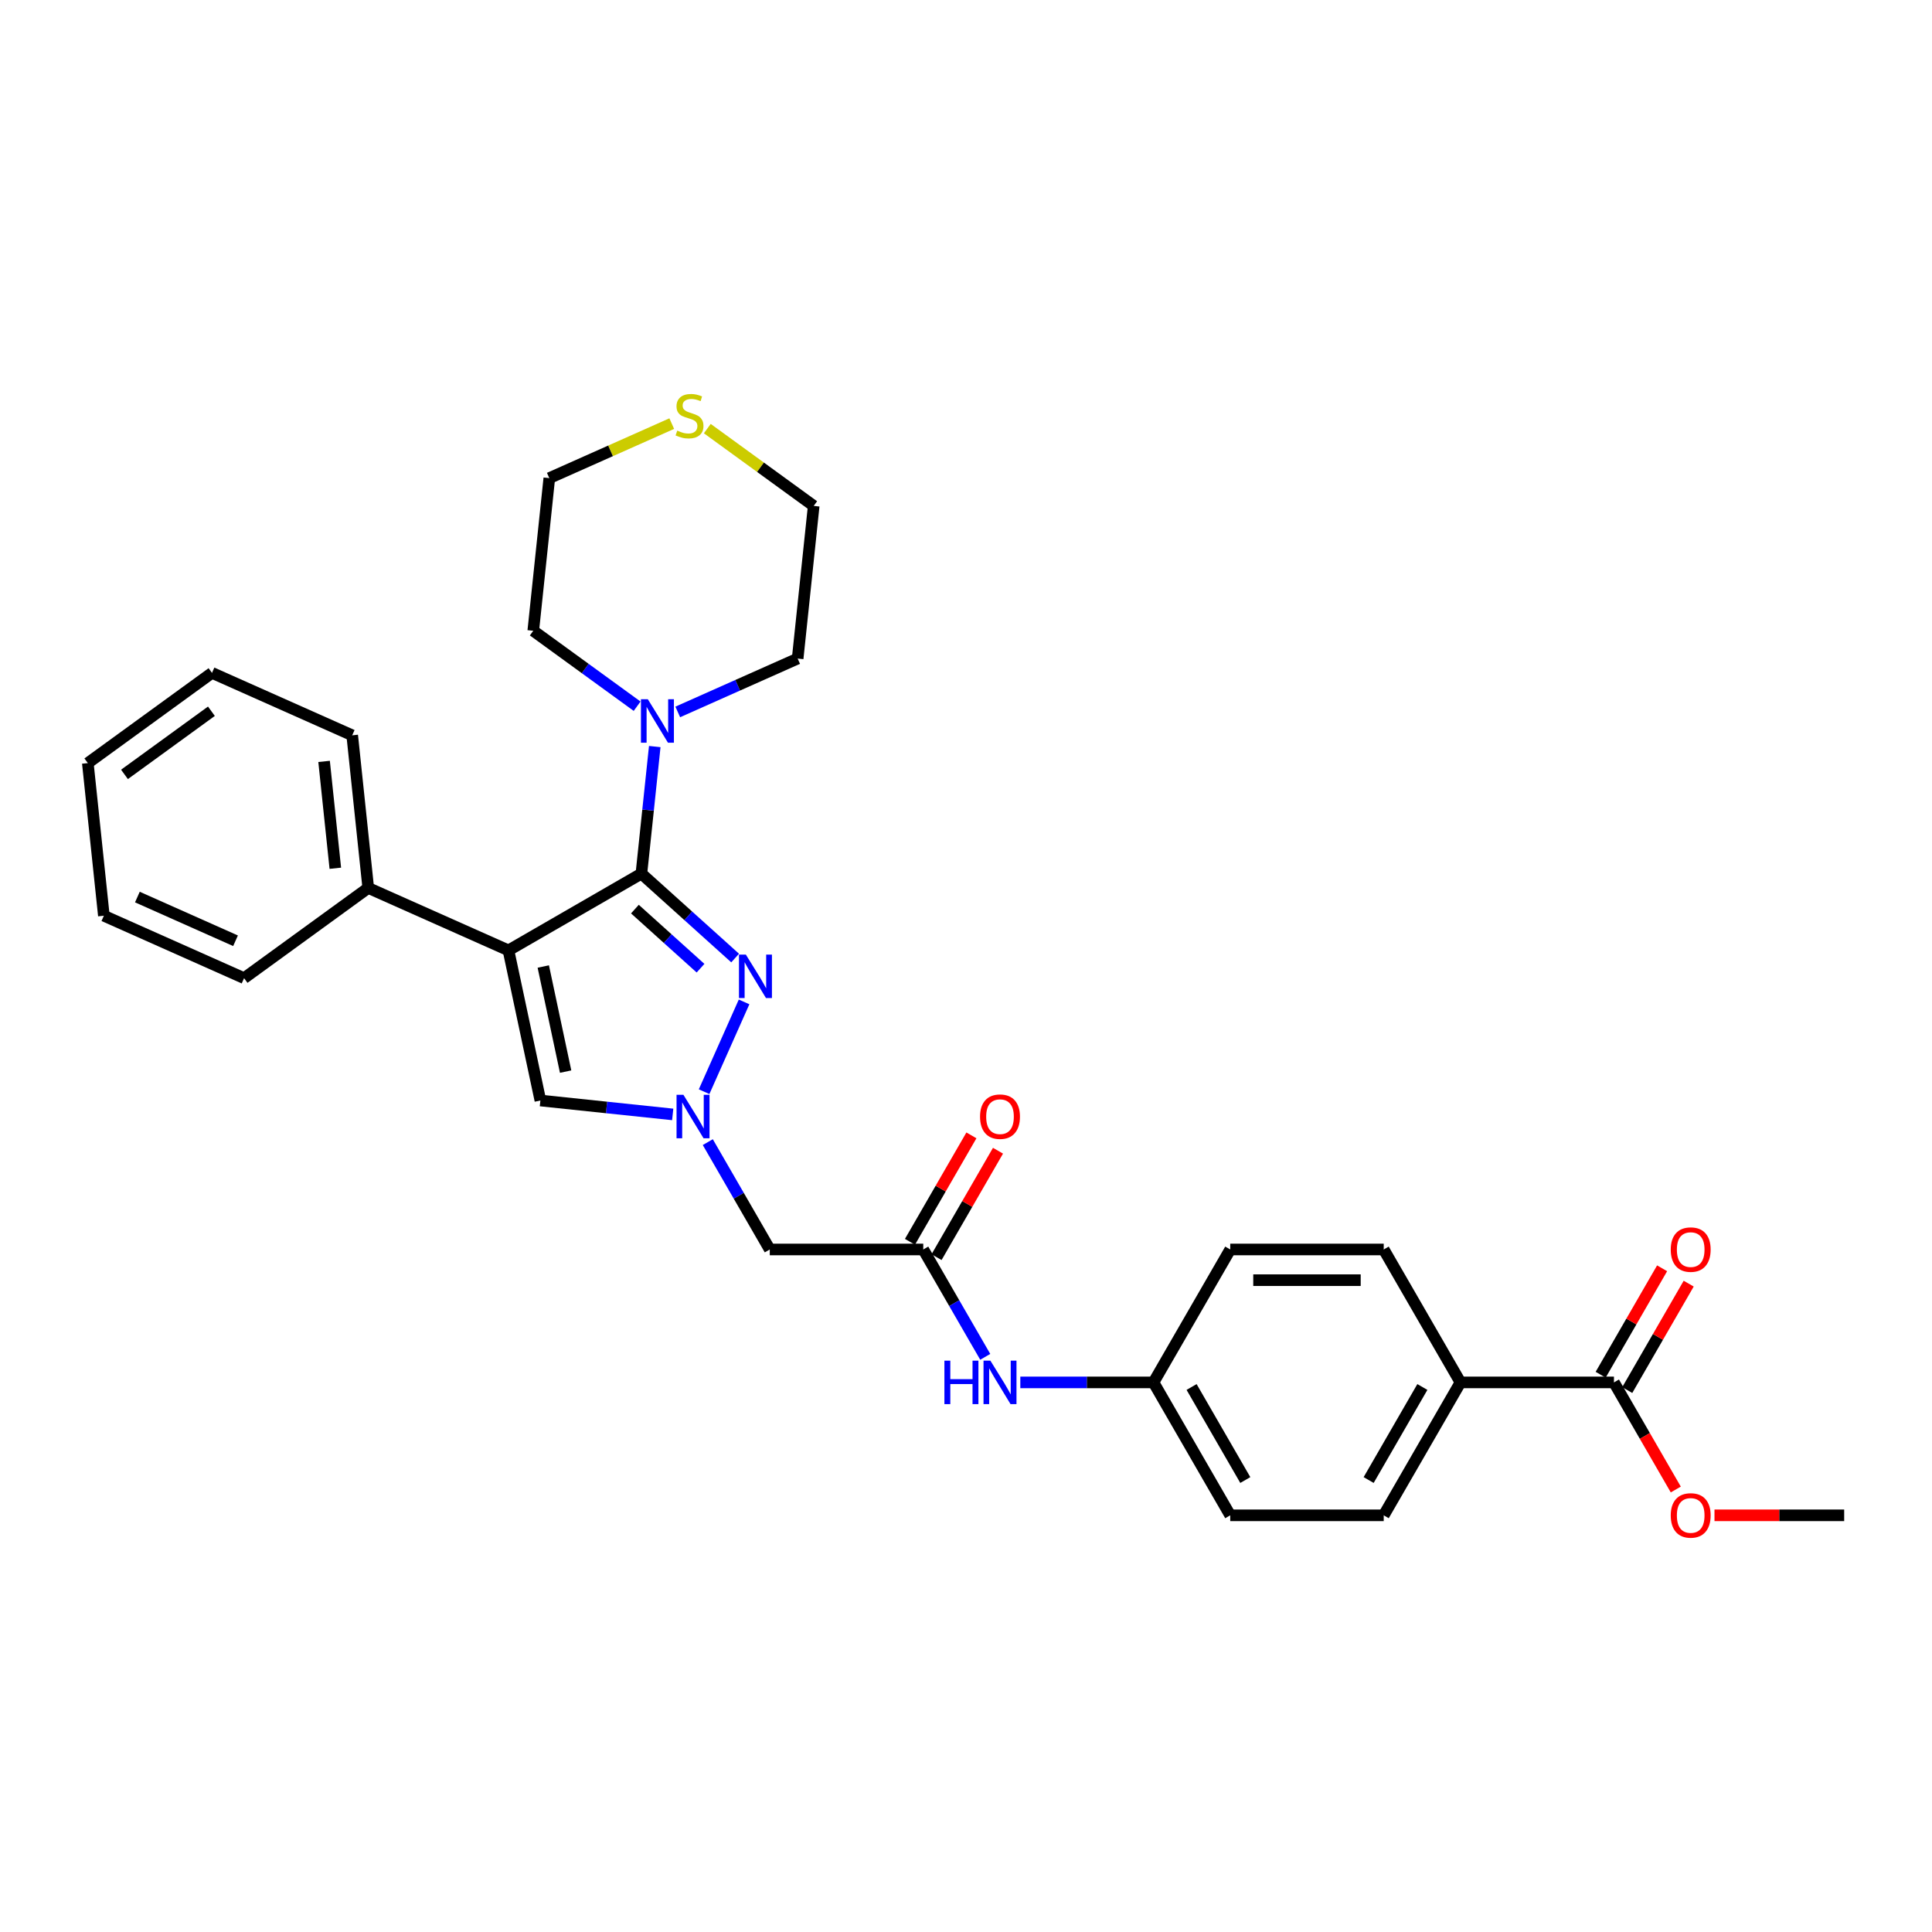 <?xml version='1.0' encoding='iso-8859-1'?>
<svg version='1.1' baseProfile='full'
              xmlns='http://www.w3.org/2000/svg'
                      xmlns:rdkit='http://www.rdkit.org/xml'
                      xmlns:xlink='http://www.w3.org/1999/xlink'
                  xml:space='preserve'
width='1000px' height='1000px' viewBox='0 0 1000 1000'>
<!-- END OF HEADER -->
<rect style='opacity:1.0;fill:#FFFFFF;stroke:none' width='1000' height='1000' x='0' y='0'> </rect>
<path class='bond-0' d='M 331.985,452.191 L 263.183,491.913' style='fill:none;fill-rule:evenodd;stroke:#000000;stroke-width:6px;stroke-linecap:butt;stroke-linejoin:miter;stroke-opacity:1' />
<path class='bond-1' d='M 331.985,452.191 L 356.245,474.035' style='fill:none;fill-rule:evenodd;stroke:#000000;stroke-width:6px;stroke-linecap:butt;stroke-linejoin:miter;stroke-opacity:1' />
<path class='bond-1' d='M 356.245,474.035 L 380.505,495.879' style='fill:none;fill-rule:evenodd;stroke:#0000FF;stroke-width:6px;stroke-linecap:butt;stroke-linejoin:miter;stroke-opacity:1' />
<path class='bond-1' d='M 328.631,470.552 L 345.613,485.843' style='fill:none;fill-rule:evenodd;stroke:#000000;stroke-width:6px;stroke-linecap:butt;stroke-linejoin:miter;stroke-opacity:1' />
<path class='bond-1' d='M 345.613,485.843 L 362.595,501.133' style='fill:none;fill-rule:evenodd;stroke:#0000FF;stroke-width:6px;stroke-linecap:butt;stroke-linejoin:miter;stroke-opacity:1' />
<path class='bond-4' d='M 331.985,452.191 L 335.441,419.304' style='fill:none;fill-rule:evenodd;stroke:#000000;stroke-width:6px;stroke-linecap:butt;stroke-linejoin:miter;stroke-opacity:1' />
<path class='bond-4' d='M 335.441,419.304 L 338.898,386.417' style='fill:none;fill-rule:evenodd;stroke:#0000FF;stroke-width:6px;stroke-linecap:butt;stroke-linejoin:miter;stroke-opacity:1' />
<path class='bond-3' d='M 263.183,491.913 L 279.701,569.622' style='fill:none;fill-rule:evenodd;stroke:#000000;stroke-width:6px;stroke-linecap:butt;stroke-linejoin:miter;stroke-opacity:1' />
<path class='bond-3' d='M 281.203,500.266 L 292.765,554.662' style='fill:none;fill-rule:evenodd;stroke:#000000;stroke-width:6px;stroke-linecap:butt;stroke-linejoin:miter;stroke-opacity:1' />
<path class='bond-8' d='M 263.183,491.913 L 190.607,459.6' style='fill:none;fill-rule:evenodd;stroke:#000000;stroke-width:6px;stroke-linecap:butt;stroke-linejoin:miter;stroke-opacity:1' />
<path class='bond-2' d='M 385.131,518.585 L 364.442,565.053' style='fill:none;fill-rule:evenodd;stroke:#0000FF;stroke-width:6px;stroke-linecap:butt;stroke-linejoin:miter;stroke-opacity:1' />
<path class='bond-5' d='M 366.352,591.161 L 382.392,618.944' style='fill:none;fill-rule:evenodd;stroke:#0000FF;stroke-width:6px;stroke-linecap:butt;stroke-linejoin:miter;stroke-opacity:1' />
<path class='bond-5' d='M 382.392,618.944 L 398.433,646.727' style='fill:none;fill-rule:evenodd;stroke:#000000;stroke-width:6px;stroke-linecap:butt;stroke-linejoin:miter;stroke-opacity:1' />
<path class='bond-30' d='M 348.192,576.82 L 313.946,573.221' style='fill:none;fill-rule:evenodd;stroke:#0000FF;stroke-width:6px;stroke-linecap:butt;stroke-linejoin:miter;stroke-opacity:1' />
<path class='bond-30' d='M 313.946,573.221 L 279.701,569.622' style='fill:none;fill-rule:evenodd;stroke:#000000;stroke-width:6px;stroke-linecap:butt;stroke-linejoin:miter;stroke-opacity:1' />
<path class='bond-20' d='M 329.77,365.539 L 302.894,346.012' style='fill:none;fill-rule:evenodd;stroke:#0000FF;stroke-width:6px;stroke-linecap:butt;stroke-linejoin:miter;stroke-opacity:1' />
<path class='bond-20' d='M 302.894,346.012 L 276.017,326.485' style='fill:none;fill-rule:evenodd;stroke:#000000;stroke-width:6px;stroke-linecap:butt;stroke-linejoin:miter;stroke-opacity:1' />
<path class='bond-21' d='M 350.807,368.498 L 381.836,354.683' style='fill:none;fill-rule:evenodd;stroke:#0000FF;stroke-width:6px;stroke-linecap:butt;stroke-linejoin:miter;stroke-opacity:1' />
<path class='bond-21' d='M 381.836,354.683 L 412.865,340.868' style='fill:none;fill-rule:evenodd;stroke:#000000;stroke-width:6px;stroke-linecap:butt;stroke-linejoin:miter;stroke-opacity:1' />
<path class='bond-6' d='M 398.433,646.727 L 477.877,646.727' style='fill:none;fill-rule:evenodd;stroke:#000000;stroke-width:6px;stroke-linecap:butt;stroke-linejoin:miter;stroke-opacity:1' />
<path class='bond-9' d='M 477.877,646.727 L 493.918,674.51' style='fill:none;fill-rule:evenodd;stroke:#000000;stroke-width:6px;stroke-linecap:butt;stroke-linejoin:miter;stroke-opacity:1' />
<path class='bond-9' d='M 493.918,674.51 L 509.958,702.293' style='fill:none;fill-rule:evenodd;stroke:#0000FF;stroke-width:6px;stroke-linecap:butt;stroke-linejoin:miter;stroke-opacity:1' />
<path class='bond-12' d='M 484.758,650.699 L 500.66,623.155' style='fill:none;fill-rule:evenodd;stroke:#000000;stroke-width:6px;stroke-linecap:butt;stroke-linejoin:miter;stroke-opacity:1' />
<path class='bond-12' d='M 500.66,623.155 L 516.563,595.61' style='fill:none;fill-rule:evenodd;stroke:#FF0000;stroke-width:6px;stroke-linecap:butt;stroke-linejoin:miter;stroke-opacity:1' />
<path class='bond-12' d='M 470.997,642.755 L 486.9,615.21' style='fill:none;fill-rule:evenodd;stroke:#000000;stroke-width:6px;stroke-linecap:butt;stroke-linejoin:miter;stroke-opacity:1' />
<path class='bond-12' d='M 486.9,615.21 L 502.803,587.666' style='fill:none;fill-rule:evenodd;stroke:#FF0000;stroke-width:6px;stroke-linecap:butt;stroke-linejoin:miter;stroke-opacity:1' />
<path class='bond-7' d='M 835.378,715.528 L 755.934,715.528' style='fill:none;fill-rule:evenodd;stroke:#000000;stroke-width:6px;stroke-linecap:butt;stroke-linejoin:miter;stroke-opacity:1' />
<path class='bond-13' d='M 842.259,719.5 L 858.161,691.956' style='fill:none;fill-rule:evenodd;stroke:#000000;stroke-width:6px;stroke-linecap:butt;stroke-linejoin:miter;stroke-opacity:1' />
<path class='bond-13' d='M 858.161,691.956 L 874.064,664.411' style='fill:none;fill-rule:evenodd;stroke:#FF0000;stroke-width:6px;stroke-linecap:butt;stroke-linejoin:miter;stroke-opacity:1' />
<path class='bond-13' d='M 828.498,711.556 L 844.401,684.011' style='fill:none;fill-rule:evenodd;stroke:#000000;stroke-width:6px;stroke-linecap:butt;stroke-linejoin:miter;stroke-opacity:1' />
<path class='bond-13' d='M 844.401,684.011 L 860.304,656.467' style='fill:none;fill-rule:evenodd;stroke:#FF0000;stroke-width:6px;stroke-linecap:butt;stroke-linejoin:miter;stroke-opacity:1' />
<path class='bond-17' d='M 835.378,715.528 L 851.382,743.247' style='fill:none;fill-rule:evenodd;stroke:#000000;stroke-width:6px;stroke-linecap:butt;stroke-linejoin:miter;stroke-opacity:1' />
<path class='bond-17' d='M 851.382,743.247 L 867.386,770.967' style='fill:none;fill-rule:evenodd;stroke:#FF0000;stroke-width:6px;stroke-linecap:butt;stroke-linejoin:miter;stroke-opacity:1' />
<path class='bond-24' d='M 190.607,459.6 L 182.303,380.591' style='fill:none;fill-rule:evenodd;stroke:#000000;stroke-width:6px;stroke-linecap:butt;stroke-linejoin:miter;stroke-opacity:1' />
<path class='bond-24' d='M 173.56,449.409 L 167.747,394.103' style='fill:none;fill-rule:evenodd;stroke:#000000;stroke-width:6px;stroke-linecap:butt;stroke-linejoin:miter;stroke-opacity:1' />
<path class='bond-25' d='M 190.607,459.6 L 126.335,506.296' style='fill:none;fill-rule:evenodd;stroke:#000000;stroke-width:6px;stroke-linecap:butt;stroke-linejoin:miter;stroke-opacity:1' />
<path class='bond-16' d='M 528.118,715.528 L 562.581,715.528' style='fill:none;fill-rule:evenodd;stroke:#0000FF;stroke-width:6px;stroke-linecap:butt;stroke-linejoin:miter;stroke-opacity:1' />
<path class='bond-16' d='M 562.581,715.528 L 597.044,715.528' style='fill:none;fill-rule:evenodd;stroke:#000000;stroke-width:6px;stroke-linecap:butt;stroke-linejoin:miter;stroke-opacity:1' />
<path class='bond-10' d='M 755.934,715.528 L 716.211,784.329' style='fill:none;fill-rule:evenodd;stroke:#000000;stroke-width:6px;stroke-linecap:butt;stroke-linejoin:miter;stroke-opacity:1' />
<path class='bond-10' d='M 736.215,717.904 L 708.41,766.065' style='fill:none;fill-rule:evenodd;stroke:#000000;stroke-width:6px;stroke-linecap:butt;stroke-linejoin:miter;stroke-opacity:1' />
<path class='bond-33' d='M 755.934,715.528 L 716.211,646.727' style='fill:none;fill-rule:evenodd;stroke:#000000;stroke-width:6px;stroke-linecap:butt;stroke-linejoin:miter;stroke-opacity:1' />
<path class='bond-11' d='M 366.097,221.846 L 393.633,241.853' style='fill:none;fill-rule:evenodd;stroke:#CCCC00;stroke-width:6px;stroke-linecap:butt;stroke-linejoin:miter;stroke-opacity:1' />
<path class='bond-11' d='M 393.633,241.853 L 421.169,261.859' style='fill:none;fill-rule:evenodd;stroke:#000000;stroke-width:6px;stroke-linecap:butt;stroke-linejoin:miter;stroke-opacity:1' />
<path class='bond-31' d='M 347.698,219.258 L 316.009,233.367' style='fill:none;fill-rule:evenodd;stroke:#CCCC00;stroke-width:6px;stroke-linecap:butt;stroke-linejoin:miter;stroke-opacity:1' />
<path class='bond-31' d='M 316.009,233.367 L 284.321,247.475' style='fill:none;fill-rule:evenodd;stroke:#000000;stroke-width:6px;stroke-linecap:butt;stroke-linejoin:miter;stroke-opacity:1' />
<path class='bond-14' d='M 716.211,646.727 L 636.767,646.727' style='fill:none;fill-rule:evenodd;stroke:#000000;stroke-width:6px;stroke-linecap:butt;stroke-linejoin:miter;stroke-opacity:1' />
<path class='bond-14' d='M 704.295,662.616 L 648.683,662.616' style='fill:none;fill-rule:evenodd;stroke:#000000;stroke-width:6px;stroke-linecap:butt;stroke-linejoin:miter;stroke-opacity:1' />
<path class='bond-15' d='M 716.211,784.329 L 636.767,784.329' style='fill:none;fill-rule:evenodd;stroke:#000000;stroke-width:6px;stroke-linecap:butt;stroke-linejoin:miter;stroke-opacity:1' />
<path class='bond-18' d='M 597.044,715.528 L 636.767,646.727' style='fill:none;fill-rule:evenodd;stroke:#000000;stroke-width:6px;stroke-linecap:butt;stroke-linejoin:miter;stroke-opacity:1' />
<path class='bond-19' d='M 597.044,715.528 L 636.767,784.329' style='fill:none;fill-rule:evenodd;stroke:#000000;stroke-width:6px;stroke-linecap:butt;stroke-linejoin:miter;stroke-opacity:1' />
<path class='bond-19' d='M 616.763,717.904 L 644.569,766.065' style='fill:none;fill-rule:evenodd;stroke:#000000;stroke-width:6px;stroke-linecap:butt;stroke-linejoin:miter;stroke-opacity:1' />
<path class='bond-26' d='M 887.415,784.329 L 920.98,784.329' style='fill:none;fill-rule:evenodd;stroke:#FF0000;stroke-width:6px;stroke-linecap:butt;stroke-linejoin:miter;stroke-opacity:1' />
<path class='bond-26' d='M 920.98,784.329 L 954.545,784.329' style='fill:none;fill-rule:evenodd;stroke:#000000;stroke-width:6px;stroke-linecap:butt;stroke-linejoin:miter;stroke-opacity:1' />
<path class='bond-22' d='M 276.017,326.485 L 284.321,247.475' style='fill:none;fill-rule:evenodd;stroke:#000000;stroke-width:6px;stroke-linecap:butt;stroke-linejoin:miter;stroke-opacity:1' />
<path class='bond-23' d='M 412.865,340.868 L 421.169,261.859' style='fill:none;fill-rule:evenodd;stroke:#000000;stroke-width:6px;stroke-linecap:butt;stroke-linejoin:miter;stroke-opacity:1' />
<path class='bond-28' d='M 182.303,380.591 L 109.727,348.277' style='fill:none;fill-rule:evenodd;stroke:#000000;stroke-width:6px;stroke-linecap:butt;stroke-linejoin:miter;stroke-opacity:1' />
<path class='bond-27' d='M 126.335,506.296 L 53.759,473.983' style='fill:none;fill-rule:evenodd;stroke:#000000;stroke-width:6px;stroke-linecap:butt;stroke-linejoin:miter;stroke-opacity:1' />
<path class='bond-27' d='M 121.911,486.934 L 71.108,464.315' style='fill:none;fill-rule:evenodd;stroke:#000000;stroke-width:6px;stroke-linecap:butt;stroke-linejoin:miter;stroke-opacity:1' />
<path class='bond-29' d='M 53.759,473.983 L 45.455,394.974' style='fill:none;fill-rule:evenodd;stroke:#000000;stroke-width:6px;stroke-linecap:butt;stroke-linejoin:miter;stroke-opacity:1' />
<path class='bond-32' d='M 109.727,348.277 L 45.455,394.974' style='fill:none;fill-rule:evenodd;stroke:#000000;stroke-width:6px;stroke-linecap:butt;stroke-linejoin:miter;stroke-opacity:1' />
<path class='bond-32' d='M 109.425,368.136 L 64.435,400.824' style='fill:none;fill-rule:evenodd;stroke:#000000;stroke-width:6px;stroke-linecap:butt;stroke-linejoin:miter;stroke-opacity:1' />
<path  class='atom-2' d='M 386.05 494.1
L 393.423 506.017
Q 394.154 507.193, 395.329 509.322
Q 396.505 511.451, 396.569 511.578
L 396.569 494.1
L 399.556 494.1
L 399.556 516.599
L 396.473 516.599
L 388.561 503.57
Q 387.639 502.045, 386.654 500.297
Q 385.701 498.549, 385.415 498.009
L 385.415 516.599
L 382.491 516.599
L 382.491 494.1
L 386.05 494.1
' fill='#0000FF'/>
<path  class='atom-3' d='M 353.737 566.677
L 361.11 578.593
Q 361.841 579.769, 363.016 581.898
Q 364.192 584.027, 364.256 584.154
L 364.256 566.677
L 367.243 566.677
L 367.243 589.175
L 364.16 589.175
L 356.248 576.146
Q 355.326 574.621, 354.341 572.873
Q 353.388 571.125, 353.102 570.585
L 353.102 589.175
L 350.178 589.175
L 350.178 566.677
L 353.737 566.677
' fill='#0000FF'/>
<path  class='atom-5' d='M 335.316 361.932
L 342.688 373.849
Q 343.419 375.024, 344.595 377.154
Q 345.771 379.283, 345.834 379.41
L 345.834 361.932
L 348.821 361.932
L 348.821 384.431
L 345.739 384.431
L 337.826 371.402
Q 336.904 369.876, 335.919 368.129
Q 334.966 366.381, 334.68 365.841
L 334.68 384.431
L 331.756 384.431
L 331.756 361.932
L 335.316 361.932
' fill='#0000FF'/>
<path  class='atom-10' d='M 488.825 704.279
L 491.876 704.279
L 491.876 713.844
L 503.379 713.844
L 503.379 704.279
L 506.43 704.279
L 506.43 726.777
L 503.379 726.777
L 503.379 716.386
L 491.876 716.386
L 491.876 726.777
L 488.825 726.777
L 488.825 704.279
' fill='#0000FF'/>
<path  class='atom-10' d='M 512.627 704.279
L 519.999 716.195
Q 520.73 717.371, 521.906 719.5
Q 523.081 721.629, 523.145 721.757
L 523.145 704.279
L 526.132 704.279
L 526.132 726.777
L 523.05 726.777
L 515.137 713.749
Q 514.215 712.223, 513.23 710.475
Q 512.277 708.728, 511.991 708.187
L 511.991 726.777
L 509.067 726.777
L 509.067 704.279
L 512.627 704.279
' fill='#0000FF'/>
<path  class='atom-12' d='M 350.542 222.884
Q 350.796 222.98, 351.845 223.425
Q 352.893 223.869, 354.037 224.155
Q 355.213 224.41, 356.357 224.41
Q 358.486 224.41, 359.726 223.393
Q 360.965 222.344, 360.965 220.533
Q 360.965 219.293, 360.329 218.531
Q 359.726 217.768, 358.772 217.355
Q 357.819 216.942, 356.23 216.465
Q 354.228 215.861, 353.02 215.289
Q 351.845 214.717, 350.987 213.51
Q 350.16 212.302, 350.16 210.269
Q 350.16 207.44, 352.067 205.693
Q 354.005 203.945, 357.819 203.945
Q 360.425 203.945, 363.38 205.184
L 362.649 207.631
Q 359.948 206.519, 357.914 206.519
Q 355.722 206.519, 354.514 207.44
Q 353.306 208.33, 353.338 209.887
Q 353.338 211.095, 353.942 211.826
Q 354.578 212.557, 355.467 212.97
Q 356.389 213.383, 357.914 213.859
Q 359.948 214.495, 361.156 215.131
Q 362.363 215.766, 363.221 217.069
Q 364.111 218.34, 364.111 220.533
Q 364.111 223.647, 362.014 225.331
Q 359.948 226.984, 356.484 226.984
Q 354.482 226.984, 352.957 226.539
Q 351.463 226.126, 349.684 225.395
L 350.542 222.884
' fill='#CCCC00'/>
<path  class='atom-13' d='M 507.272 577.989
Q 507.272 572.587, 509.941 569.568
Q 512.611 566.549, 517.6 566.549
Q 522.589 566.549, 525.258 569.568
Q 527.928 572.587, 527.928 577.989
Q 527.928 583.455, 525.226 586.569
Q 522.525 589.652, 517.6 589.652
Q 512.642 589.652, 509.941 586.569
Q 507.272 583.487, 507.272 577.989
M 517.6 587.11
Q 521.032 587.11, 522.875 584.822
Q 524.75 582.502, 524.75 577.989
Q 524.75 573.572, 522.875 571.348
Q 521.032 569.092, 517.6 569.092
Q 514.168 569.092, 512.293 571.316
Q 510.45 573.541, 510.45 577.989
Q 510.45 582.534, 512.293 584.822
Q 514.168 587.11, 517.6 587.11
' fill='#FF0000'/>
<path  class='atom-14' d='M 864.773 646.791
Q 864.773 641.388, 867.442 638.369
Q 870.112 635.351, 875.101 635.351
Q 880.09 635.351, 882.759 638.369
Q 885.429 641.388, 885.429 646.791
Q 885.429 652.256, 882.727 655.371
Q 880.026 658.453, 875.101 658.453
Q 870.143 658.453, 867.442 655.371
Q 864.773 652.288, 864.773 646.791
M 875.101 655.911
Q 878.533 655.911, 880.376 653.623
Q 882.251 651.303, 882.251 646.791
Q 882.251 642.373, 880.376 640.149
Q 878.533 637.893, 875.101 637.893
Q 871.669 637.893, 869.794 640.117
Q 867.951 642.342, 867.951 646.791
Q 867.951 651.335, 869.794 653.623
Q 871.669 655.911, 875.101 655.911
' fill='#FF0000'/>
<path  class='atom-18' d='M 864.773 784.393
Q 864.773 778.991, 867.442 775.972
Q 870.112 772.953, 875.101 772.953
Q 880.09 772.953, 882.759 775.972
Q 885.429 778.991, 885.429 784.393
Q 885.429 789.859, 882.727 792.973
Q 880.026 796.055, 875.101 796.055
Q 870.143 796.055, 867.442 792.973
Q 864.773 789.89, 864.773 784.393
M 875.101 793.513
Q 878.533 793.513, 880.376 791.225
Q 882.251 788.905, 882.251 784.393
Q 882.251 779.976, 880.376 777.751
Q 878.533 775.495, 875.101 775.495
Q 871.669 775.495, 869.794 777.719
Q 867.951 779.944, 867.951 784.393
Q 867.951 788.937, 869.794 791.225
Q 871.669 793.513, 875.101 793.513
' fill='#FF0000'/>
</svg>
